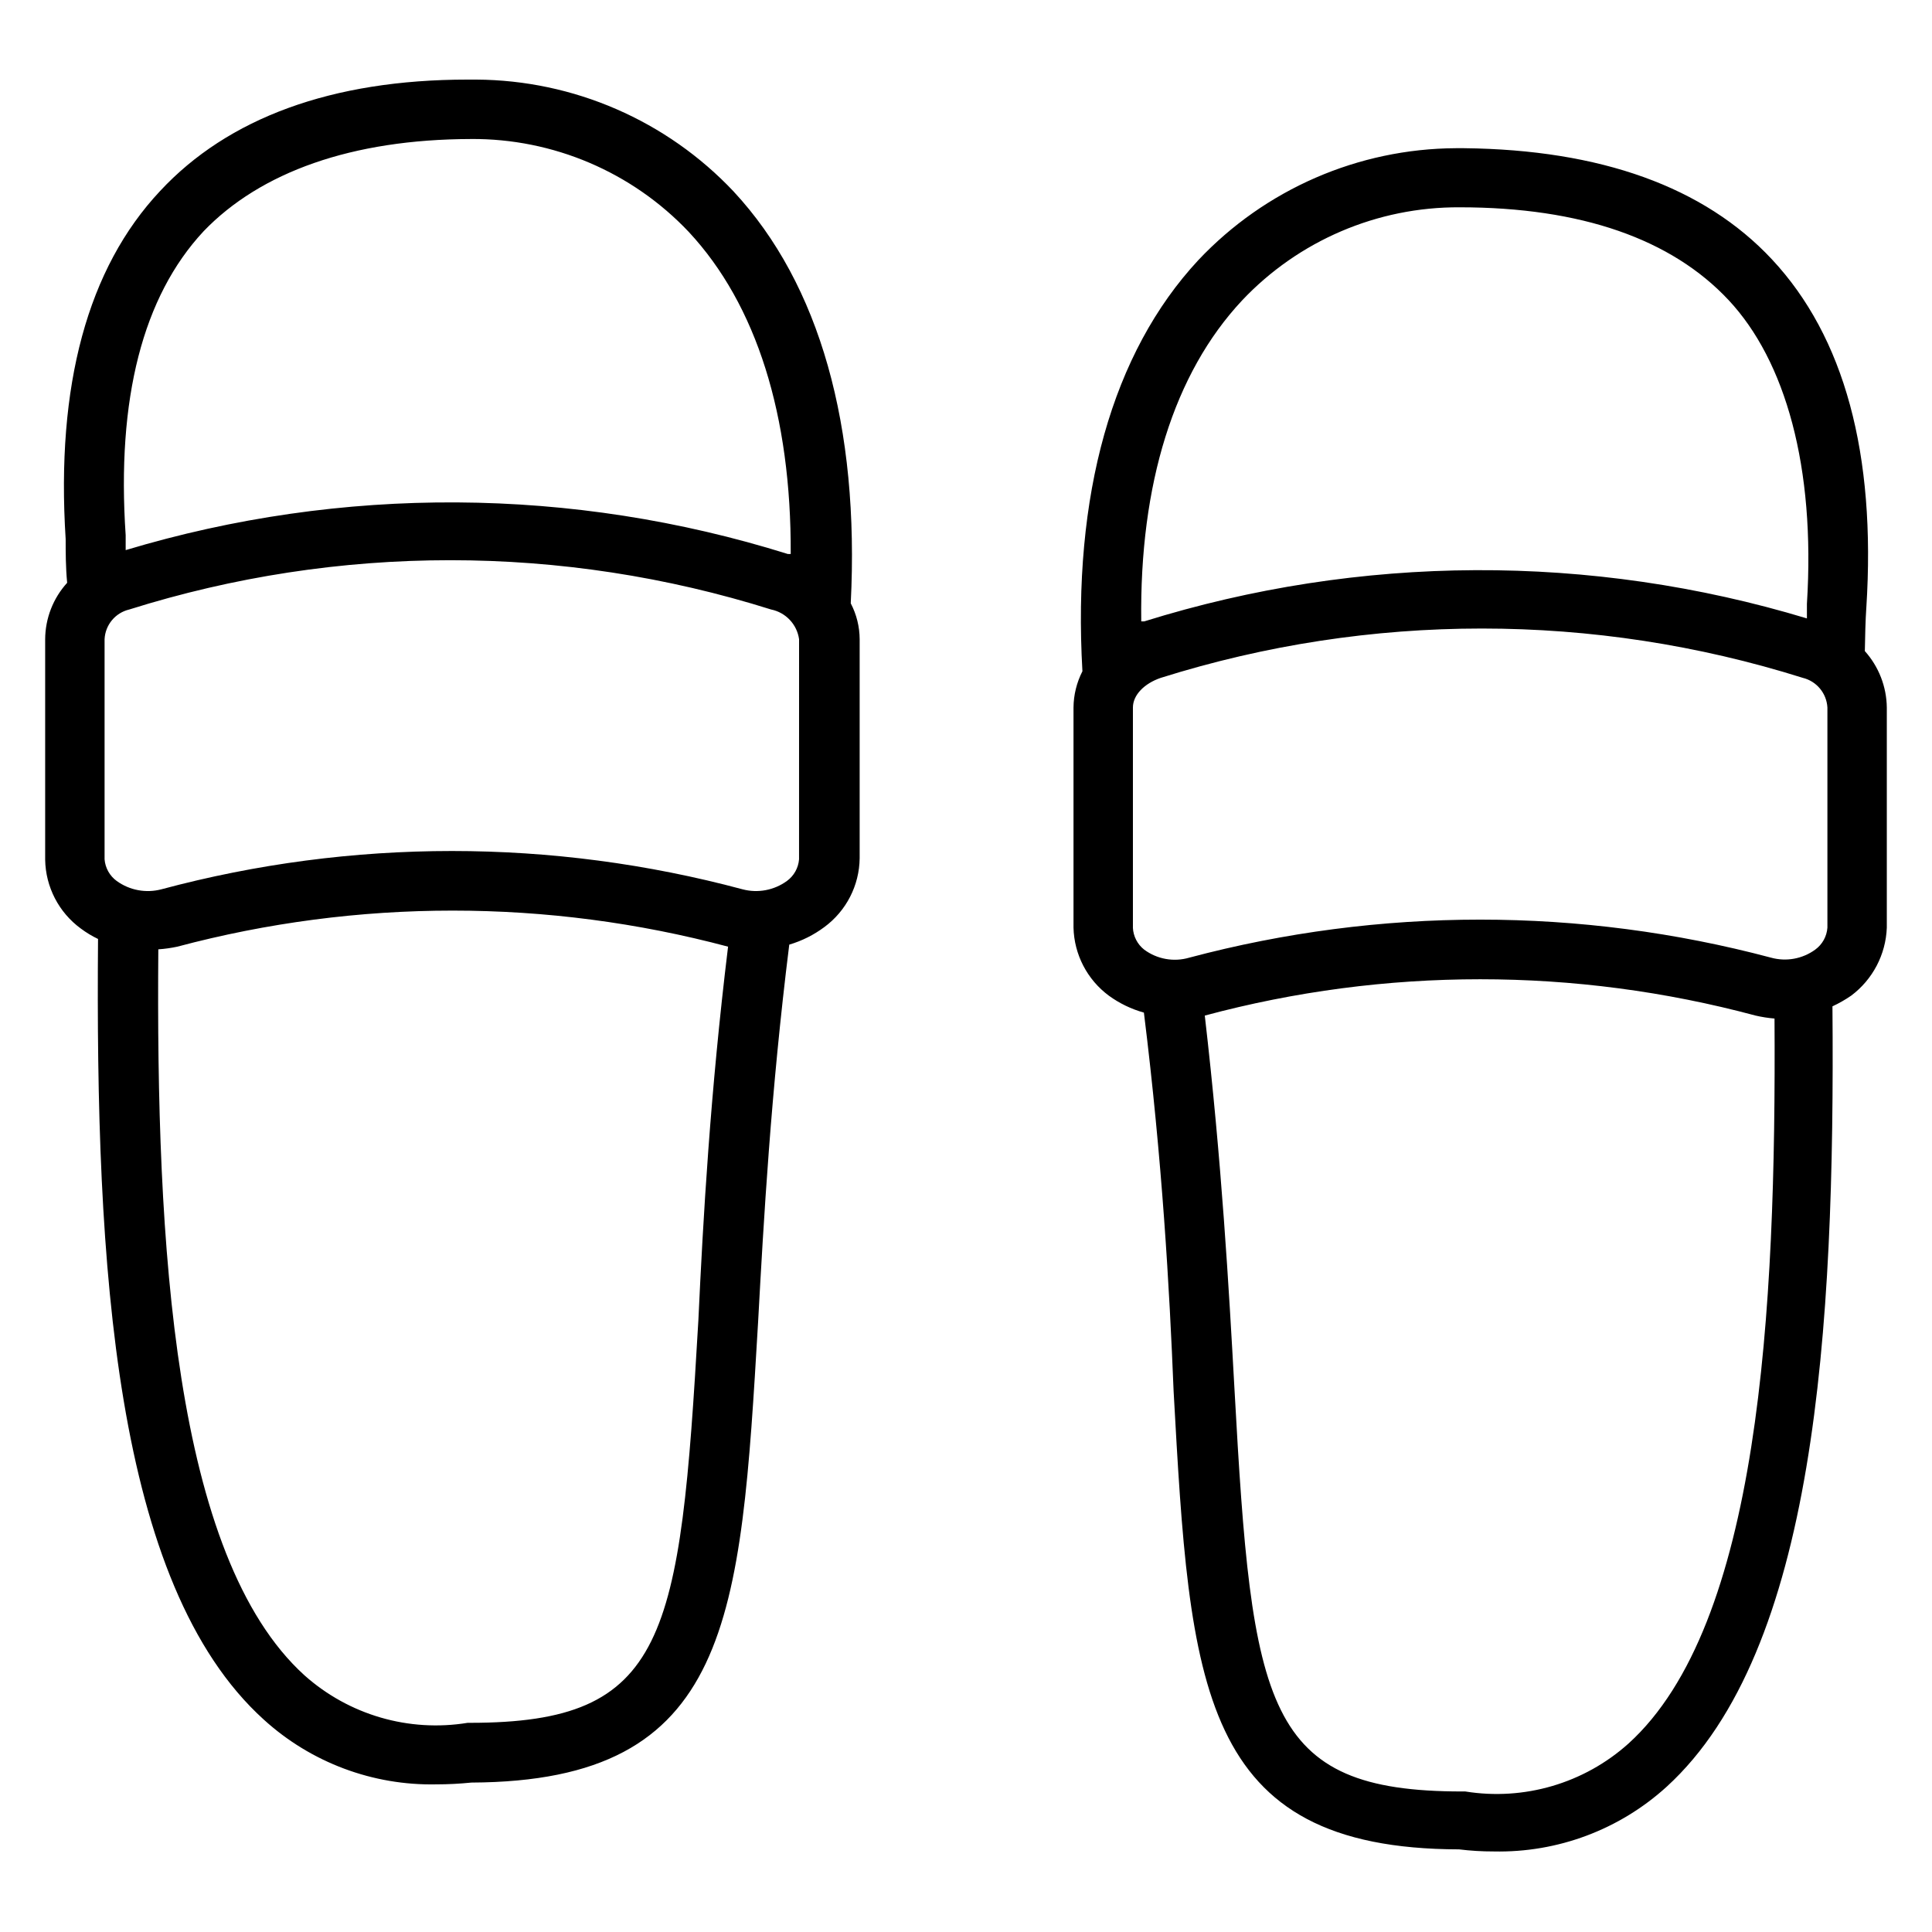 <?xml version="1.0" encoding="UTF-8"?>
<!-- The Best Svg Icon site in the world: iconSvg.co, Visit us! https://iconsvg.co -->
<svg fill="#000000" width="800px" height="800px" version="1.1" viewBox="144 144 512 512" xmlns="http://www.w3.org/2000/svg">
 <path d="m338.44 194.77c-17.73-18.812-42.395-29.539-68.25-29.676h-2.281c-36.055 0-63.527 10.234-81.477 29.52-19.207 20.469-27.629 51.484-25.031 92.262 0 3.465 0 7.398 0.395 11.57-3.723 4.098-5.797 9.422-5.828 14.957v58.41c0.113 7.231 3.609 13.992 9.449 18.262 1.426 1.066 2.953 1.992 4.562 2.758-0.707 86.594 4.25 170.98 43.926 206.88 12.508 11.383 28.91 17.523 45.816 17.16 2.992 0 6.062-0.156 9.211-0.473 68.957-0.312 71.32-43.215 75.965-121.94 1.496-27.316 3.387-61.008 8.266-100.13v0.004c3.348-0.988 6.492-2.559 9.289-4.644 5.816-4.281 9.289-11.043 9.367-18.266v-58.016c-0.016-3.316-0.824-6.586-2.363-9.523 2.363-46.84-8.184-84.547-31.016-109.11zm-140.52 10.551c15.113-15.742 39.359-24.402 70.848-24.48l0.004-0.004c21.844-0.16 42.773 8.766 57.777 24.641 17.949 19.285 27.16 48.648 27 85.332h-0.789 0.004c-57.07-17.871-118.19-18.23-175.46-1.023v-3.938c-2.441-36.207 4.562-63.289 20.621-80.527zm70.848 395.25h-0.867 0.004c-15.57 2.539-31.449-2.09-43.219-12.594-34.715-31.488-39.359-114.38-38.73-192.39v-0.004c1.695-0.113 3.379-0.352 5.039-0.707 47.816-12.742 98.133-12.742 145.95 0-4.723 38.73-6.613 72.027-7.871 99.031-4.883 84.543-8.27 106.66-60.539 106.66zm86.988-228.84c-0.184 2.297-1.363 4.394-3.227 5.746-3.383 2.457-7.688 3.266-11.73 2.203-50.461-13.539-103.6-13.539-154.05 0-4.07 1.066-8.398 0.258-11.809-2.203-1.863-1.352-3.043-3.449-3.227-5.746v-58.332c0.18-3.789 2.844-7 6.531-7.871 55.367-17.422 114.75-17.422 170.12 0 3.883 0.793 6.848 3.945 7.398 7.871zm282.84-66.676c2.598-40.777-5.824-71.793-25.031-92.34-17.949-19.207-45.422-29.047-81.555-29.441h-2.207c-25.852 0.137-50.52 10.863-68.25 29.68-22.828 24.562-33.379 62.27-30.699 108.95l-0.004-0.004c-1.523 2.977-2.332 6.266-2.359 9.605v58.332c0.176 7.133 3.633 13.781 9.367 18.027 2.805 2.039 5.949 3.559 9.289 4.488 4.879 39.359 6.769 72.973 7.871 100.29 4.328 78.168 6.691 121.31 75.648 121.46h0.004c3.055 0.375 6.129 0.559 9.207 0.551 16.91 0.363 33.309-5.781 45.816-17.16 39.359-35.977 44.633-120.52 43.926-206.8v-0.004c1.73-0.801 3.391-1.75 4.961-2.832 5.707-4.273 9.18-10.898 9.445-18.027v-58.332c-0.066-5.527-2.137-10.84-5.824-14.957 0.078-4.094 0.156-8.027 0.391-11.492zm-165.47-81.398c14.977-15.883 35.875-24.836 57.703-24.719 32.195 0 56.129 8.422 71.242 24.562 15.113 16.137 23.066 44.32 20.781 80.531v3.856c-57.301-17.316-118.48-17.039-175.62 0.789h-0.789c-0.469-36.371 8.66-65.73 26.688-85.02zm-28.891 166.18v-58.332c0-3.305 2.992-6.375 7.398-7.871h0.004c55.363-17.422 114.75-17.422 170.11 0 3.676 0.895 6.328 4.094 6.535 7.871v58.332c-0.164 2.324-1.344 4.457-3.231 5.824-3.379 2.461-7.699 3.246-11.727 2.125-50.5-13.434-103.64-13.434-154.14 0-4.102 1.211-8.531 0.422-11.965-2.125-1.797-1.414-2.887-3.539-2.992-5.824zm131.3 216.25c-11.754 10.531-27.637 15.188-43.215 12.672h-0.867c-52.27 0-55.656-22.043-60.301-106.59-1.496-27-3.387-60.301-7.871-99.031 47.805-12.832 98.145-12.832 145.95 0 1.656 0.383 3.34 0.648 5.035 0.789 0.473 77.93-4.012 160.75-38.73 192.16z"/>
</svg>